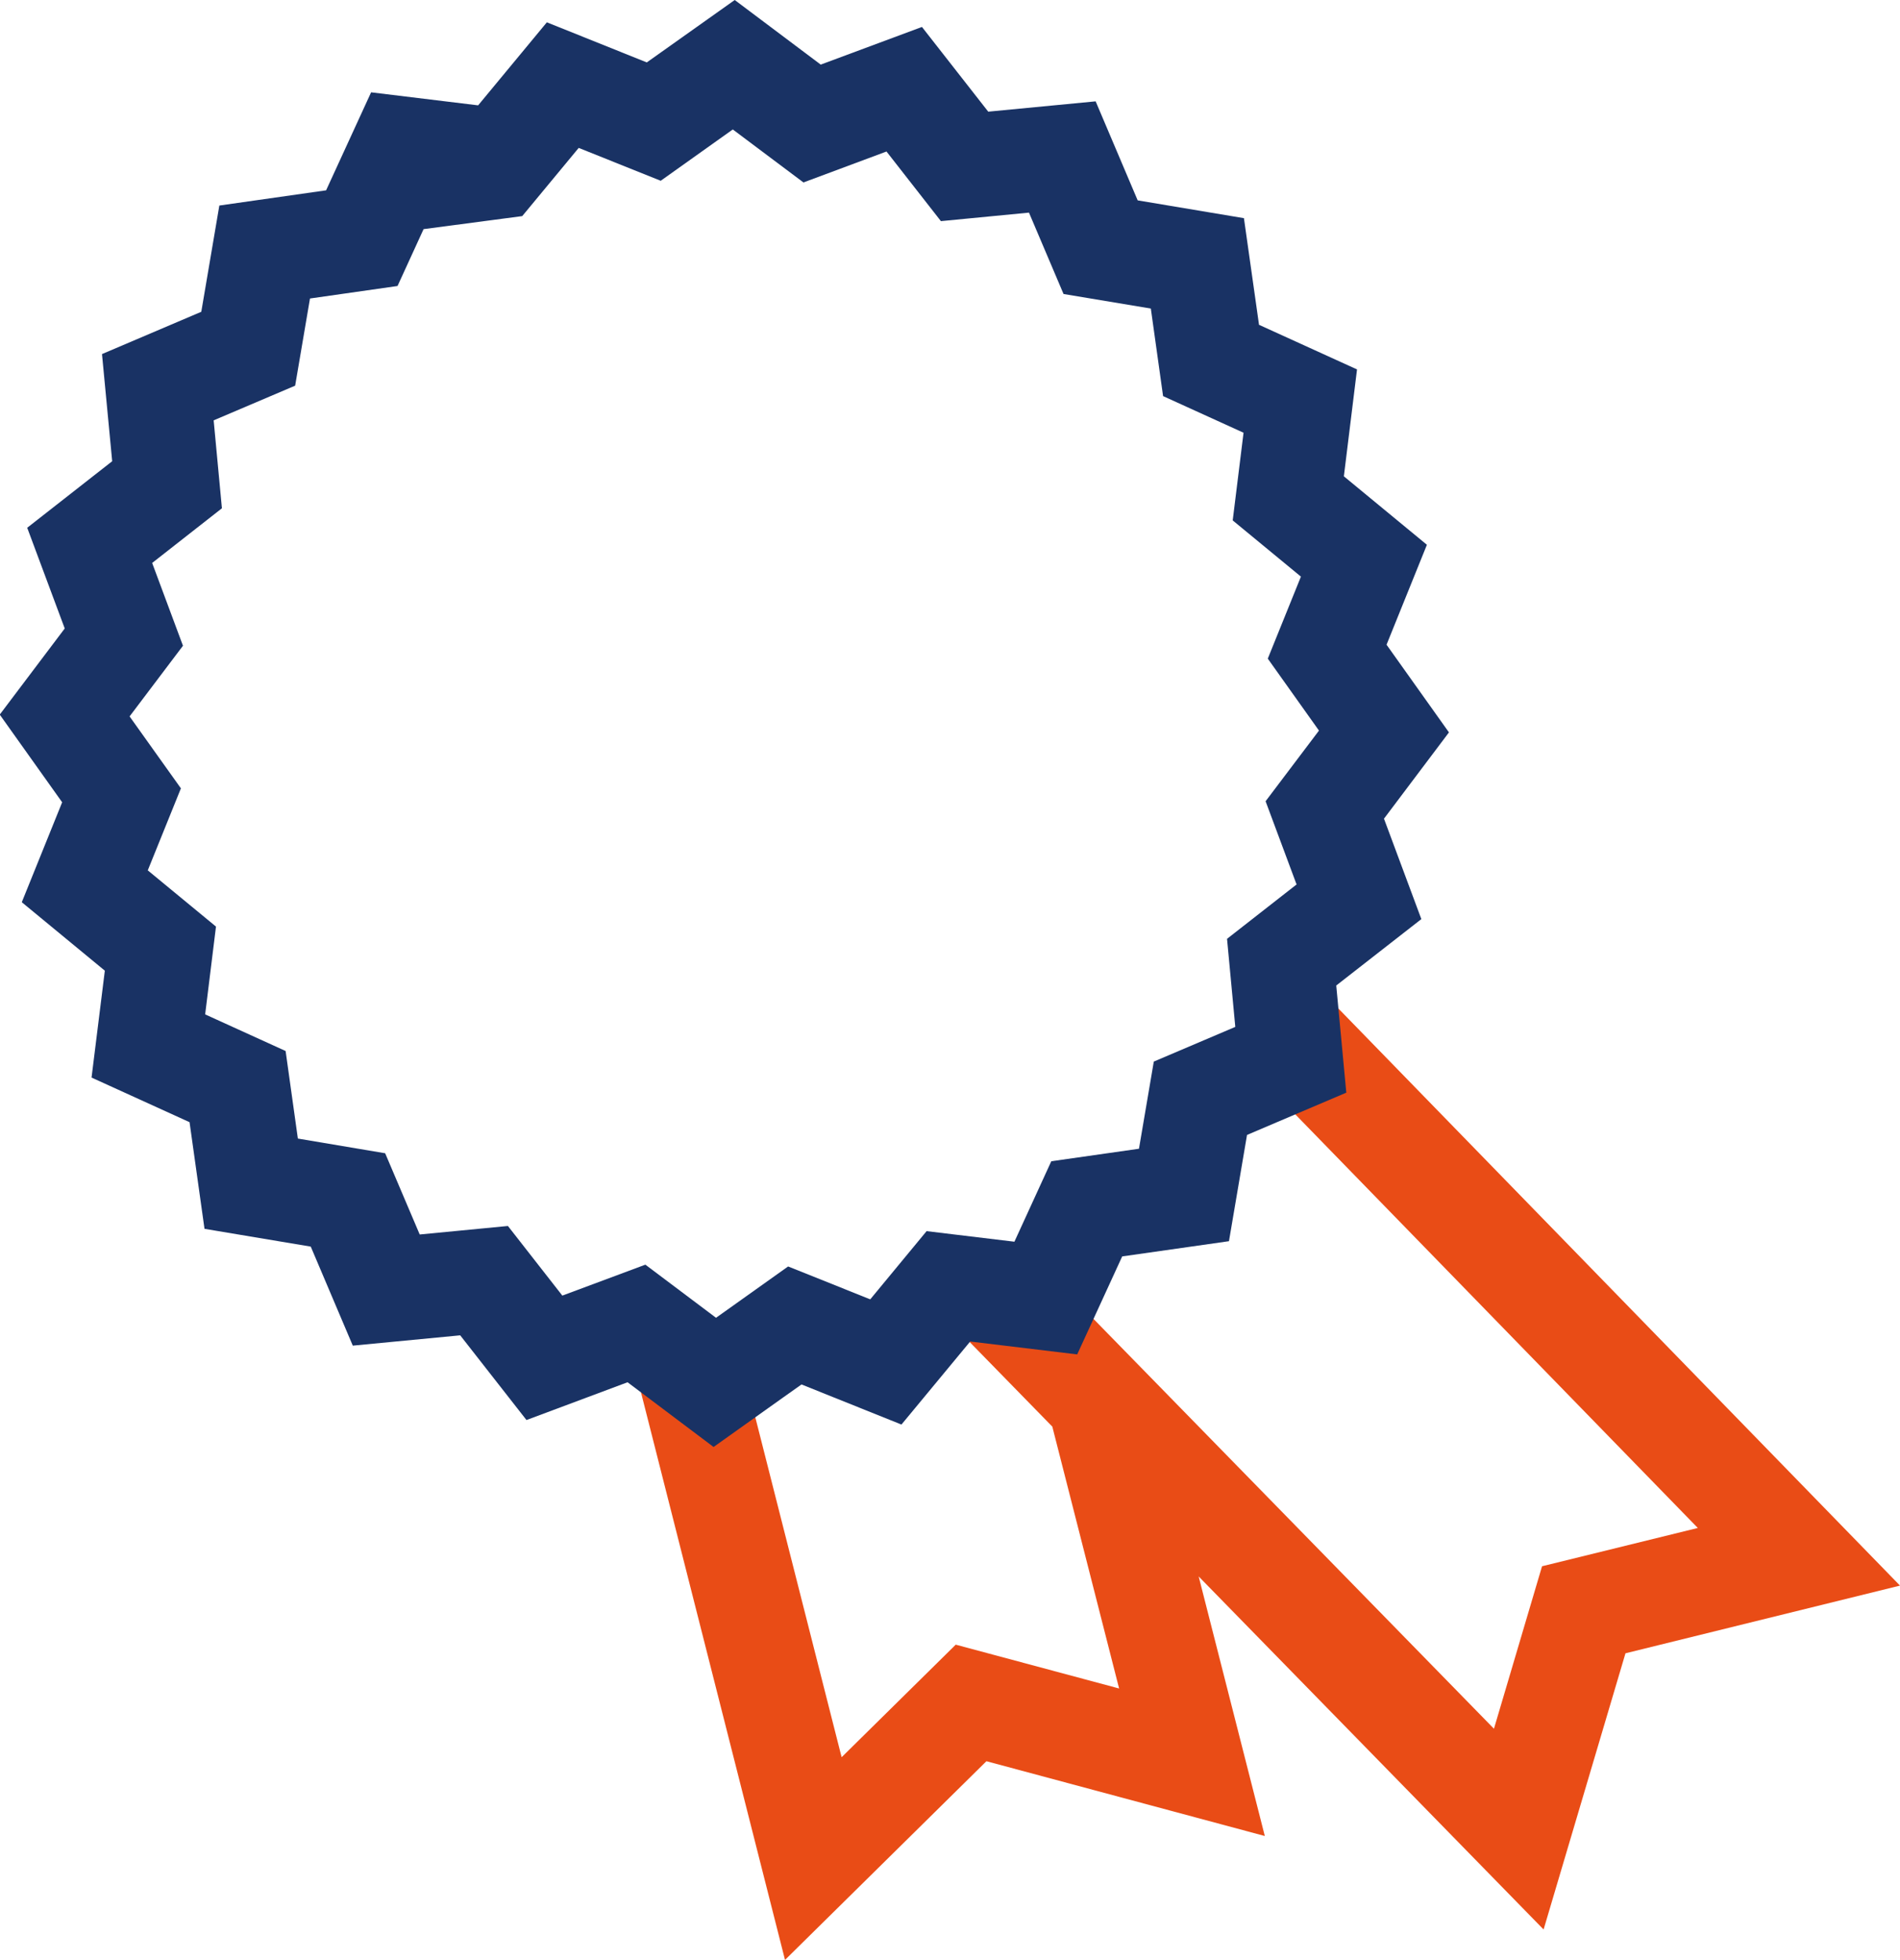 <svg id="uuid-dba6293b-083b-434e-b85a-821fb662437f" data-name="Calque 2" xmlns="http://www.w3.org/2000/svg" width="147.35" height="152" viewBox="0 0 147.35 152">
  <g id="uuid-262ddaed-4a56-4061-94ad-29ba5aec8c3c" data-name="cocarde">
      <polygon points="131.67 118.5 119.59 121.47 115.86 134.07 81.61 99.02 80.88 100.62 71.98 99.55 71.43 100.22 81.61 110.64 86.79 130.95 74.12 127.55 65.27 136.28 57.02 103.79 50.66 108.31 49.59 107.51 60.88 152 76.5 136.59 98.09 142.39 92.96 122.26 119.71 149.64 126.06 128.22 147.35 122.97 103.1 77.5 103.23 78.89 96.08 81.93 131.67 118.5" style="fill: #e94c16;"/>
      <path d="M107.34,63.48l5.03-6.68-4.84-6.8,3.13-7.75-6.44-5.31,1.02-8.29-7.6-3.46-1.17-8.27-8.24-1.38-3.26-7.68-8.33.8-5.14-6.57-7.85,2.92-6.67-5.01-6.82,4.84-7.75-3.11-5.33,6.44-8.3-1.01-3.49,7.6-8.28,1.18-1.4,8.24-7.7,3.28.79,8.31-6.59,5.16,2.91,7.81-5.04,6.68,4.84,6.8-3.13,7.75,6.44,5.31-1.03,8.29,7.6,3.46,1.16,8.27,8.24,1.38,3.26,7.68,8.33-.8,5.14,6.57,7.84-2.93,6.67,5.02,5.45-3.88,1.37-.97h0l7.75,3.11,5.33-6.44,8.3,1,3.49-7.6,8.28-1.18,1.4-8.24h0s1.57-.67,1.57-.67l6.13-2.61-.78-8.31,6.6-5.15-2.91-7.82ZM100.57,68.58l-5.41,4.23.64,6.83-6.32,2.69-1.15,6.76-6.8.97-2.86,6.24-6.81-.82-4.37,5.29-6.37-2.55-5.59,3.98-5.48-4.12-6.44,2.4-4.22-5.4-6.84.66-2.68-6.3-6.77-1.14-.95-6.79-6.24-2.84.84-6.81-5.29-4.36,2.57-6.36-3.98-5.58,4.14-5.48-2.39-6.42,5.41-4.24-.64-6.82,6.32-2.69,1.15-6.76,6.79-.97,2.02-4.41,7.65-1.01,4.38-5.29,6.36,2.55,5.59-3.98,5.48,4.11,6.44-2.4,4.22,5.4,6.83-.66,2.68,6.31,6.77,1.13.95,6.79,6.24,2.84-.84,6.8,5.29,4.36-2.57,6.36,3.97,5.58-4.14,5.48,2.39,6.42Z" style="fill: #193264;"/>
      <rect x="61.69" y="111.72" width="0" height="0" transform="translate(-32.16 25.24) rotate(-18.43)" style="fill: #fff;"/>
  </g>
</svg>
